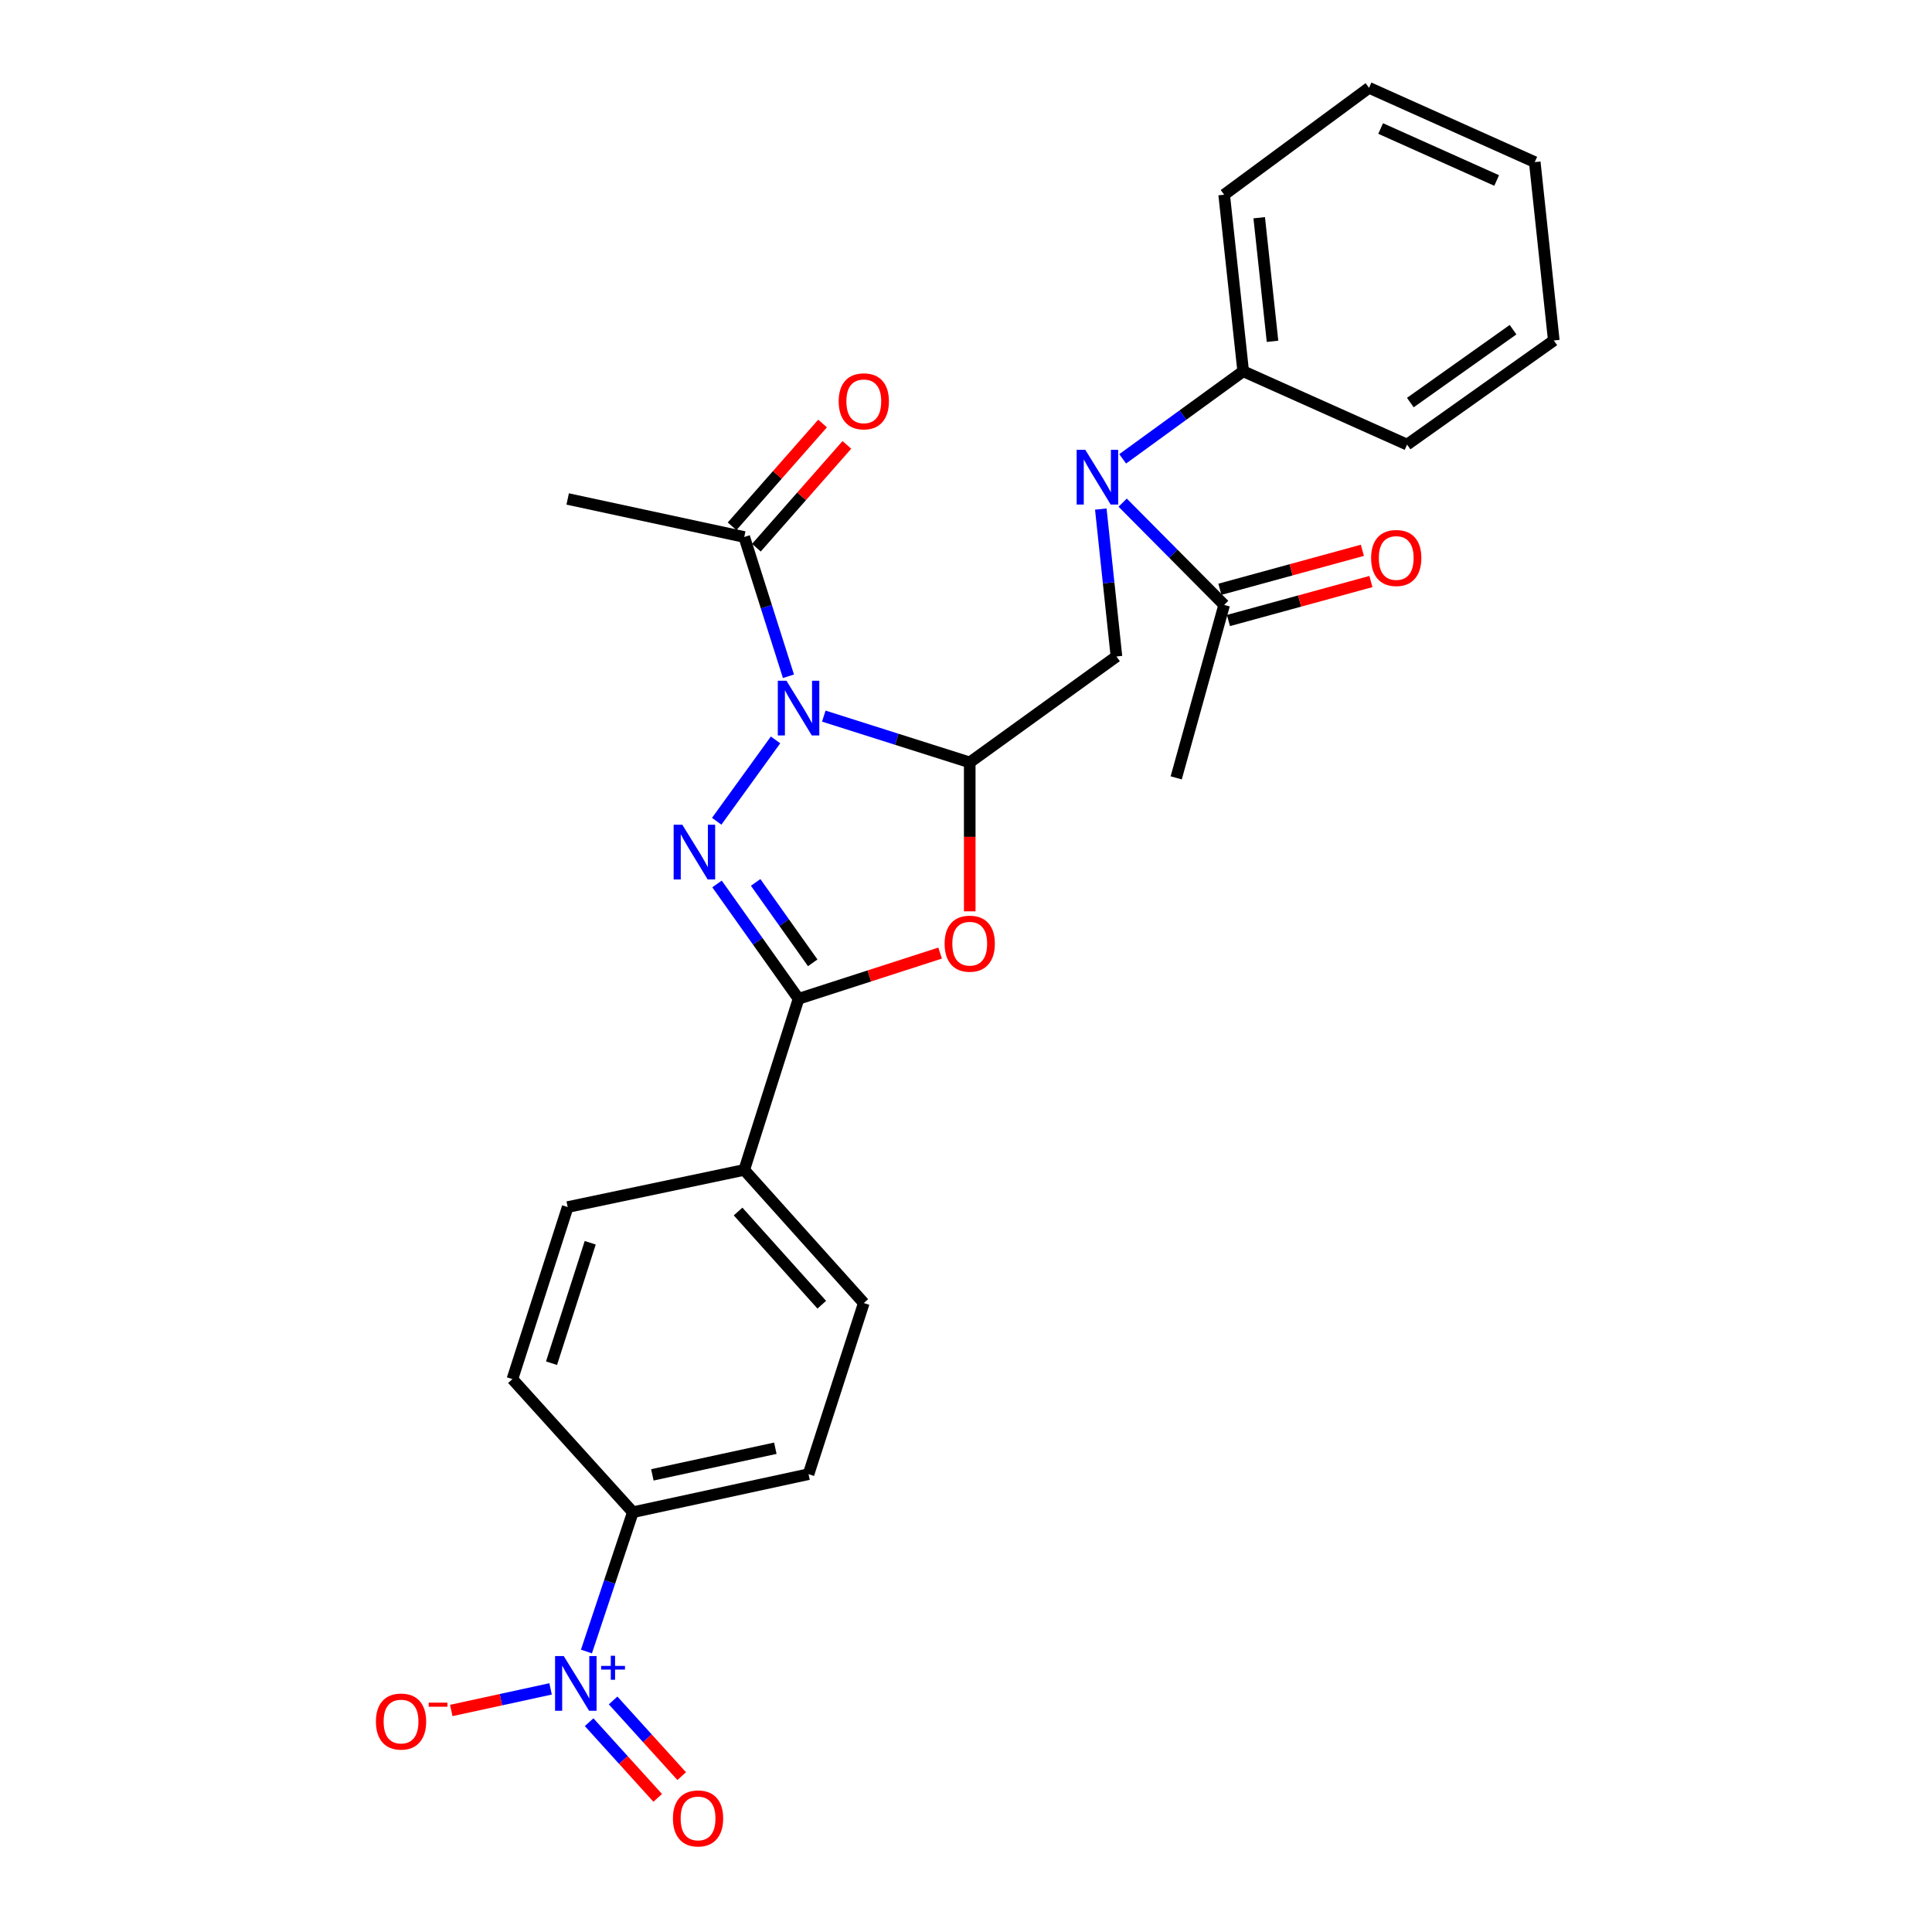 <?xml version='1.0' encoding='iso-8859-1'?>
<svg version='1.1' baseProfile='full'
              xmlns='http://www.w3.org/2000/svg'
                      xmlns:rdkit='http://www.rdkit.org/xml'
                      xmlns:xlink='http://www.w3.org/1999/xlink'
                  xml:space='preserve'
width='1000px' height='1000px' viewBox='0 0 1000 1000'>
<!-- END OF HEADER -->
<rect style='opacity:1.0;fill:#FFFFFF;stroke:none' width='1000' height='1000' x='0' y='0'> </rect>
<path class='bond-0' d='M 401.422,382.974 L 370.958,425.088' style='fill:none;fill-rule:evenodd;stroke:#0000FF;stroke-width:6px;stroke-linecap:butt;stroke-linejoin:miter;stroke-opacity:1' />
<path class='bond-1' d='M 426.393,370.659 L 464.163,382.642' style='fill:none;fill-rule:evenodd;stroke:#0000FF;stroke-width:6px;stroke-linecap:butt;stroke-linejoin:miter;stroke-opacity:1' />
<path class='bond-1' d='M 464.163,382.642 L 501.932,394.624' style='fill:none;fill-rule:evenodd;stroke:#000000;stroke-width:6px;stroke-linecap:butt;stroke-linejoin:miter;stroke-opacity:1' />
<path class='bond-7' d='M 408.098,350.032 L 396.658,313.99' style='fill:none;fill-rule:evenodd;stroke:#0000FF;stroke-width:6px;stroke-linecap:butt;stroke-linejoin:miter;stroke-opacity:1' />
<path class='bond-7' d='M 396.658,313.99 L 385.219,277.949' style='fill:none;fill-rule:evenodd;stroke:#000000;stroke-width:6px;stroke-linecap:butt;stroke-linejoin:miter;stroke-opacity:1' />
<path class='bond-2' d='M 371.125,457.527 L 392.227,487.249' style='fill:none;fill-rule:evenodd;stroke:#0000FF;stroke-width:6px;stroke-linecap:butt;stroke-linejoin:miter;stroke-opacity:1' />
<path class='bond-2' d='M 392.227,487.249 L 413.329,516.97' style='fill:none;fill-rule:evenodd;stroke:#000000;stroke-width:6px;stroke-linecap:butt;stroke-linejoin:miter;stroke-opacity:1' />
<path class='bond-2' d='M 391.121,456.741 L 405.893,477.546' style='fill:none;fill-rule:evenodd;stroke:#0000FF;stroke-width:6px;stroke-linecap:butt;stroke-linejoin:miter;stroke-opacity:1' />
<path class='bond-2' d='M 405.893,477.546 L 420.664,498.351' style='fill:none;fill-rule:evenodd;stroke:#000000;stroke-width:6px;stroke-linecap:butt;stroke-linejoin:miter;stroke-opacity:1' />
<path class='bond-3' d='M 501.932,394.624 L 501.932,433.164' style='fill:none;fill-rule:evenodd;stroke:#000000;stroke-width:6px;stroke-linecap:butt;stroke-linejoin:miter;stroke-opacity:1' />
<path class='bond-3' d='M 501.932,433.164 L 501.932,471.703' style='fill:none;fill-rule:evenodd;stroke:#FF0000;stroke-width:6px;stroke-linecap:butt;stroke-linejoin:miter;stroke-opacity:1' />
<path class='bond-5' d='M 501.932,394.624 L 577.872,339.792' style='fill:none;fill-rule:evenodd;stroke:#000000;stroke-width:6px;stroke-linecap:butt;stroke-linejoin:miter;stroke-opacity:1' />
<path class='bond-10' d='M 413.329,516.97 L 385.219,605.545' style='fill:none;fill-rule:evenodd;stroke:#000000;stroke-width:6px;stroke-linecap:butt;stroke-linejoin:miter;stroke-opacity:1' />
<path class='bond-27' d='M 413.329,516.97 L 449.967,505.143' style='fill:none;fill-rule:evenodd;stroke:#000000;stroke-width:6px;stroke-linecap:butt;stroke-linejoin:miter;stroke-opacity:1' />
<path class='bond-27' d='M 449.967,505.143 L 486.604,493.315' style='fill:none;fill-rule:evenodd;stroke:#FF0000;stroke-width:6px;stroke-linecap:butt;stroke-linejoin:miter;stroke-opacity:1' />
<path class='bond-4' d='M 303.538,854.831 L 315.552,818.777' style='fill:none;fill-rule:evenodd;stroke:#0000FF;stroke-width:6px;stroke-linecap:butt;stroke-linejoin:miter;stroke-opacity:1' />
<path class='bond-4' d='M 315.552,818.777 L 327.566,782.723' style='fill:none;fill-rule:evenodd;stroke:#000000;stroke-width:6px;stroke-linecap:butt;stroke-linejoin:miter;stroke-opacity:1' />
<path class='bond-11' d='M 284.987,874.164 L 259.276,879.753' style='fill:none;fill-rule:evenodd;stroke:#0000FF;stroke-width:6px;stroke-linecap:butt;stroke-linejoin:miter;stroke-opacity:1' />
<path class='bond-11' d='M 259.276,879.753 L 233.565,885.341' style='fill:none;fill-rule:evenodd;stroke:#FF0000;stroke-width:6px;stroke-linecap:butt;stroke-linejoin:miter;stroke-opacity:1' />
<path class='bond-12' d='M 304.927,891.402 L 322.678,910.986' style='fill:none;fill-rule:evenodd;stroke:#0000FF;stroke-width:6px;stroke-linecap:butt;stroke-linejoin:miter;stroke-opacity:1' />
<path class='bond-12' d='M 322.678,910.986 L 340.428,930.57' style='fill:none;fill-rule:evenodd;stroke:#FF0000;stroke-width:6px;stroke-linecap:butt;stroke-linejoin:miter;stroke-opacity:1' />
<path class='bond-12' d='M 317.345,880.147 L 335.096,899.731' style='fill:none;fill-rule:evenodd;stroke:#0000FF;stroke-width:6px;stroke-linecap:butt;stroke-linejoin:miter;stroke-opacity:1' />
<path class='bond-12' d='M 335.096,899.731 L 352.846,919.315' style='fill:none;fill-rule:evenodd;stroke:#FF0000;stroke-width:6px;stroke-linecap:butt;stroke-linejoin:miter;stroke-opacity:1' />
<path class='bond-6' d='M 577.872,339.792 L 573.822,301.642' style='fill:none;fill-rule:evenodd;stroke:#000000;stroke-width:6px;stroke-linecap:butt;stroke-linejoin:miter;stroke-opacity:1' />
<path class='bond-6' d='M 573.822,301.642 L 569.772,263.492' style='fill:none;fill-rule:evenodd;stroke:#0000FF;stroke-width:6px;stroke-linecap:butt;stroke-linejoin:miter;stroke-opacity:1' />
<path class='bond-8' d='M 581.089,260.166 L 607.358,286.632' style='fill:none;fill-rule:evenodd;stroke:#0000FF;stroke-width:6px;stroke-linecap:butt;stroke-linejoin:miter;stroke-opacity:1' />
<path class='bond-8' d='M 607.358,286.632 L 633.626,313.098' style='fill:none;fill-rule:evenodd;stroke:#000000;stroke-width:6px;stroke-linecap:butt;stroke-linejoin:miter;stroke-opacity:1' />
<path class='bond-13' d='M 581.093,237.499 L 612.28,214.833' style='fill:none;fill-rule:evenodd;stroke:#0000FF;stroke-width:6px;stroke-linecap:butt;stroke-linejoin:miter;stroke-opacity:1' />
<path class='bond-13' d='M 612.28,214.833 L 643.468,192.167' style='fill:none;fill-rule:evenodd;stroke:#000000;stroke-width:6px;stroke-linecap:butt;stroke-linejoin:miter;stroke-opacity:1' />
<path class='bond-14' d='M 391.51,283.485 L 414.924,256.883' style='fill:none;fill-rule:evenodd;stroke:#000000;stroke-width:6px;stroke-linecap:butt;stroke-linejoin:miter;stroke-opacity:1' />
<path class='bond-14' d='M 414.924,256.883 L 438.338,230.28' style='fill:none;fill-rule:evenodd;stroke:#FF0000;stroke-width:6px;stroke-linecap:butt;stroke-linejoin:miter;stroke-opacity:1' />
<path class='bond-14' d='M 378.929,272.412 L 402.343,245.81' style='fill:none;fill-rule:evenodd;stroke:#000000;stroke-width:6px;stroke-linecap:butt;stroke-linejoin:miter;stroke-opacity:1' />
<path class='bond-14' d='M 402.343,245.81 L 425.758,219.207' style='fill:none;fill-rule:evenodd;stroke:#FF0000;stroke-width:6px;stroke-linecap:butt;stroke-linejoin:miter;stroke-opacity:1' />
<path class='bond-20' d='M 385.219,277.949 L 293.832,258.265' style='fill:none;fill-rule:evenodd;stroke:#000000;stroke-width:6px;stroke-linecap:butt;stroke-linejoin:miter;stroke-opacity:1' />
<path class='bond-15' d='M 635.838,321.18 L 672.713,311.091' style='fill:none;fill-rule:evenodd;stroke:#000000;stroke-width:6px;stroke-linecap:butt;stroke-linejoin:miter;stroke-opacity:1' />
<path class='bond-15' d='M 672.713,311.091 L 709.588,301.002' style='fill:none;fill-rule:evenodd;stroke:#FF0000;stroke-width:6px;stroke-linecap:butt;stroke-linejoin:miter;stroke-opacity:1' />
<path class='bond-15' d='M 631.415,305.015 L 668.29,294.926' style='fill:none;fill-rule:evenodd;stroke:#000000;stroke-width:6px;stroke-linecap:butt;stroke-linejoin:miter;stroke-opacity:1' />
<path class='bond-15' d='M 668.29,294.926 L 705.165,284.837' style='fill:none;fill-rule:evenodd;stroke:#FF0000;stroke-width:6px;stroke-linecap:butt;stroke-linejoin:miter;stroke-opacity:1' />
<path class='bond-21' d='M 633.626,313.098 L 608.803,402.622' style='fill:none;fill-rule:evenodd;stroke:#000000;stroke-width:6px;stroke-linecap:butt;stroke-linejoin:miter;stroke-opacity:1' />
<path class='bond-9' d='M 327.566,782.723 L 418.497,763.03' style='fill:none;fill-rule:evenodd;stroke:#000000;stroke-width:6px;stroke-linecap:butt;stroke-linejoin:miter;stroke-opacity:1' />
<path class='bond-9' d='M 337.658,763.389 L 401.31,749.604' style='fill:none;fill-rule:evenodd;stroke:#000000;stroke-width:6px;stroke-linecap:butt;stroke-linejoin:miter;stroke-opacity:1' />
<path class='bond-28' d='M 327.566,782.723 L 265.22,713.822' style='fill:none;fill-rule:evenodd;stroke:#000000;stroke-width:6px;stroke-linecap:butt;stroke-linejoin:miter;stroke-opacity:1' />
<path class='bond-18' d='M 385.219,605.545 L 293.832,624.772' style='fill:none;fill-rule:evenodd;stroke:#000000;stroke-width:6px;stroke-linecap:butt;stroke-linejoin:miter;stroke-opacity:1' />
<path class='bond-19' d='M 385.219,605.545 L 447.1,674.455' style='fill:none;fill-rule:evenodd;stroke:#000000;stroke-width:6px;stroke-linecap:butt;stroke-linejoin:miter;stroke-opacity:1' />
<path class='bond-19' d='M 382.032,627.079 L 425.348,675.317' style='fill:none;fill-rule:evenodd;stroke:#000000;stroke-width:6px;stroke-linecap:butt;stroke-linejoin:miter;stroke-opacity:1' />
<path class='bond-22' d='M 643.468,192.167 L 633.626,100.78' style='fill:none;fill-rule:evenodd;stroke:#000000;stroke-width:6px;stroke-linecap:butt;stroke-linejoin:miter;stroke-opacity:1' />
<path class='bond-22' d='M 658.655,176.665 L 651.766,112.694' style='fill:none;fill-rule:evenodd;stroke:#000000;stroke-width:6px;stroke-linecap:butt;stroke-linejoin:miter;stroke-opacity:1' />
<path class='bond-23' d='M 643.468,192.167 L 728.3,230.119' style='fill:none;fill-rule:evenodd;stroke:#000000;stroke-width:6px;stroke-linecap:butt;stroke-linejoin:miter;stroke-opacity:1' />
<path class='bond-16' d='M 418.497,763.03 L 447.1,674.455' style='fill:none;fill-rule:evenodd;stroke:#000000;stroke-width:6px;stroke-linecap:butt;stroke-linejoin:miter;stroke-opacity:1' />
<path class='bond-17' d='M 265.22,713.822 L 293.832,624.772' style='fill:none;fill-rule:evenodd;stroke:#000000;stroke-width:6px;stroke-linecap:butt;stroke-linejoin:miter;stroke-opacity:1' />
<path class='bond-17' d='M 285.468,705.591 L 305.497,643.257' style='fill:none;fill-rule:evenodd;stroke:#000000;stroke-width:6px;stroke-linecap:butt;stroke-linejoin:miter;stroke-opacity:1' />
<path class='bond-25' d='M 633.626,100.78 L 708.607,45.455' style='fill:none;fill-rule:evenodd;stroke:#000000;stroke-width:6px;stroke-linecap:butt;stroke-linejoin:miter;stroke-opacity:1' />
<path class='bond-24' d='M 728.3,230.119 L 804.24,176.227' style='fill:none;fill-rule:evenodd;stroke:#000000;stroke-width:6px;stroke-linecap:butt;stroke-linejoin:miter;stroke-opacity:1' />
<path class='bond-24' d='M 729.991,208.367 L 783.149,170.643' style='fill:none;fill-rule:evenodd;stroke:#000000;stroke-width:6px;stroke-linecap:butt;stroke-linejoin:miter;stroke-opacity:1' />
<path class='bond-26' d='M 804.24,176.227 L 794.389,83.899' style='fill:none;fill-rule:evenodd;stroke:#000000;stroke-width:6px;stroke-linecap:butt;stroke-linejoin:miter;stroke-opacity:1' />
<path class='bond-29' d='M 708.607,45.455 L 794.389,83.899' style='fill:none;fill-rule:evenodd;stroke:#000000;stroke-width:6px;stroke-linecap:butt;stroke-linejoin:miter;stroke-opacity:1' />
<path class='bond-29' d='M 714.62,66.515 L 774.667,93.427' style='fill:none;fill-rule:evenodd;stroke:#000000;stroke-width:6px;stroke-linecap:butt;stroke-linejoin:miter;stroke-opacity:1' />
<path  class='atom-0' d='M 407.069 352.355
L 416.349 367.355
Q 417.269 368.835, 418.749 371.515
Q 420.229 374.195, 420.309 374.355
L 420.309 352.355
L 424.069 352.355
L 424.069 380.675
L 420.189 380.675
L 410.229 364.275
Q 409.069 362.355, 407.829 360.155
Q 406.629 357.955, 406.269 357.275
L 406.269 380.675
L 402.589 380.675
L 402.589 352.355
L 407.069 352.355
' fill='#0000FF'/>
<path  class='atom-1' d='M 353.159 426.879
L 362.439 441.879
Q 363.359 443.359, 364.839 446.039
Q 366.319 448.719, 366.399 448.879
L 366.399 426.879
L 370.159 426.879
L 370.159 455.199
L 366.279 455.199
L 356.319 438.799
Q 355.159 436.879, 353.919 434.679
Q 352.719 432.479, 352.359 431.799
L 352.359 455.199
L 348.679 455.199
L 348.679 426.879
L 353.159 426.879
' fill='#0000FF'/>
<path  class='atom-4' d='M 488.932 488.447
Q 488.932 481.647, 492.292 477.847
Q 495.652 474.047, 501.932 474.047
Q 508.212 474.047, 511.572 477.847
Q 514.932 481.647, 514.932 488.447
Q 514.932 495.327, 511.532 499.247
Q 508.132 503.127, 501.932 503.127
Q 495.692 503.127, 492.292 499.247
Q 488.932 495.367, 488.932 488.447
M 501.932 499.927
Q 506.252 499.927, 508.572 497.047
Q 510.932 494.127, 510.932 488.447
Q 510.932 482.887, 508.572 480.087
Q 506.252 477.247, 501.932 477.247
Q 497.612 477.247, 495.252 480.047
Q 492.932 482.847, 492.932 488.447
Q 492.932 494.167, 495.252 497.047
Q 497.612 499.927, 501.932 499.927
' fill='#FF0000'/>
<path  class='atom-5' d='M 291.781 857.166
L 301.061 872.166
Q 301.981 873.646, 303.461 876.326
Q 304.941 879.006, 305.021 879.166
L 305.021 857.166
L 308.781 857.166
L 308.781 885.486
L 304.901 885.486
L 294.941 869.086
Q 293.781 867.166, 292.541 864.966
Q 291.341 862.766, 290.981 862.086
L 290.981 885.486
L 287.301 885.486
L 287.301 857.166
L 291.781 857.166
' fill='#0000FF'/>
<path  class='atom-5' d='M 311.157 862.271
L 316.147 862.271
L 316.147 857.017
L 318.364 857.017
L 318.364 862.271
L 323.486 862.271
L 323.486 864.172
L 318.364 864.172
L 318.364 869.452
L 316.147 869.452
L 316.147 864.172
L 311.157 864.172
L 311.157 862.271
' fill='#0000FF'/>
<path  class='atom-7' d='M 561.761 232.839
L 571.041 247.839
Q 571.961 249.319, 573.441 251.999
Q 574.921 254.679, 575.001 254.839
L 575.001 232.839
L 578.761 232.839
L 578.761 261.159
L 574.881 261.159
L 564.921 244.759
Q 563.761 242.839, 562.521 240.639
Q 561.321 238.439, 560.961 237.759
L 560.961 261.159
L 557.281 261.159
L 557.281 232.839
L 561.761 232.839
' fill='#0000FF'/>
<path  class='atom-12' d='M 194.576 891.071
Q 194.576 884.271, 197.936 880.471
Q 201.296 876.671, 207.576 876.671
Q 213.856 876.671, 217.216 880.471
Q 220.576 884.271, 220.576 891.071
Q 220.576 897.951, 217.176 901.871
Q 213.776 905.751, 207.576 905.751
Q 201.336 905.751, 197.936 901.871
Q 194.576 897.991, 194.576 891.071
M 207.576 902.551
Q 211.896 902.551, 214.216 899.671
Q 216.576 896.751, 216.576 891.071
Q 216.576 885.511, 214.216 882.711
Q 211.896 879.871, 207.576 879.871
Q 203.256 879.871, 200.896 882.671
Q 198.576 885.471, 198.576 891.071
Q 198.576 896.791, 200.896 899.671
Q 203.256 902.551, 207.576 902.551
' fill='#FF0000'/>
<path  class='atom-12' d='M 221.896 881.293
L 231.585 881.293
L 231.585 883.405
L 221.896 883.405
L 221.896 881.293
' fill='#FF0000'/>
<path  class='atom-13' d='M 348.309 941.21
Q 348.309 934.41, 351.669 930.61
Q 355.029 926.81, 361.309 926.81
Q 367.589 926.81, 370.949 930.61
Q 374.309 934.41, 374.309 941.21
Q 374.309 948.09, 370.909 952.01
Q 367.509 955.89, 361.309 955.89
Q 355.069 955.89, 351.669 952.01
Q 348.309 948.13, 348.309 941.21
M 361.309 952.69
Q 365.629 952.69, 367.949 949.81
Q 370.309 946.89, 370.309 941.21
Q 370.309 935.65, 367.949 932.85
Q 365.629 930.01, 361.309 930.01
Q 356.989 930.01, 354.629 932.81
Q 352.309 935.61, 352.309 941.21
Q 352.309 946.93, 354.629 949.81
Q 356.989 952.69, 361.309 952.69
' fill='#FF0000'/>
<path  class='atom-15' d='M 434.1 207.722
Q 434.1 200.922, 437.46 197.122
Q 440.82 193.322, 447.1 193.322
Q 453.38 193.322, 456.74 197.122
Q 460.1 200.922, 460.1 207.722
Q 460.1 214.602, 456.7 218.522
Q 453.3 222.402, 447.1 222.402
Q 440.86 222.402, 437.46 218.522
Q 434.1 214.642, 434.1 207.722
M 447.1 219.202
Q 451.42 219.202, 453.74 216.322
Q 456.1 213.402, 456.1 207.722
Q 456.1 202.162, 453.74 199.362
Q 451.42 196.522, 447.1 196.522
Q 442.78 196.522, 440.42 199.322
Q 438.1 202.122, 438.1 207.722
Q 438.1 213.442, 440.42 216.322
Q 442.78 219.202, 447.1 219.202
' fill='#FF0000'/>
<path  class='atom-16' d='M 709.685 288.811
Q 709.685 282.011, 713.045 278.211
Q 716.405 274.411, 722.685 274.411
Q 728.965 274.411, 732.325 278.211
Q 735.685 282.011, 735.685 288.811
Q 735.685 295.691, 732.285 299.611
Q 728.885 303.491, 722.685 303.491
Q 716.445 303.491, 713.045 299.611
Q 709.685 295.731, 709.685 288.811
M 722.685 300.291
Q 727.005 300.291, 729.325 297.411
Q 731.685 294.491, 731.685 288.811
Q 731.685 283.251, 729.325 280.451
Q 727.005 277.611, 722.685 277.611
Q 718.365 277.611, 716.005 280.411
Q 713.685 283.211, 713.685 288.811
Q 713.685 294.531, 716.005 297.411
Q 718.365 300.291, 722.685 300.291
' fill='#FF0000'/>
</svg>
